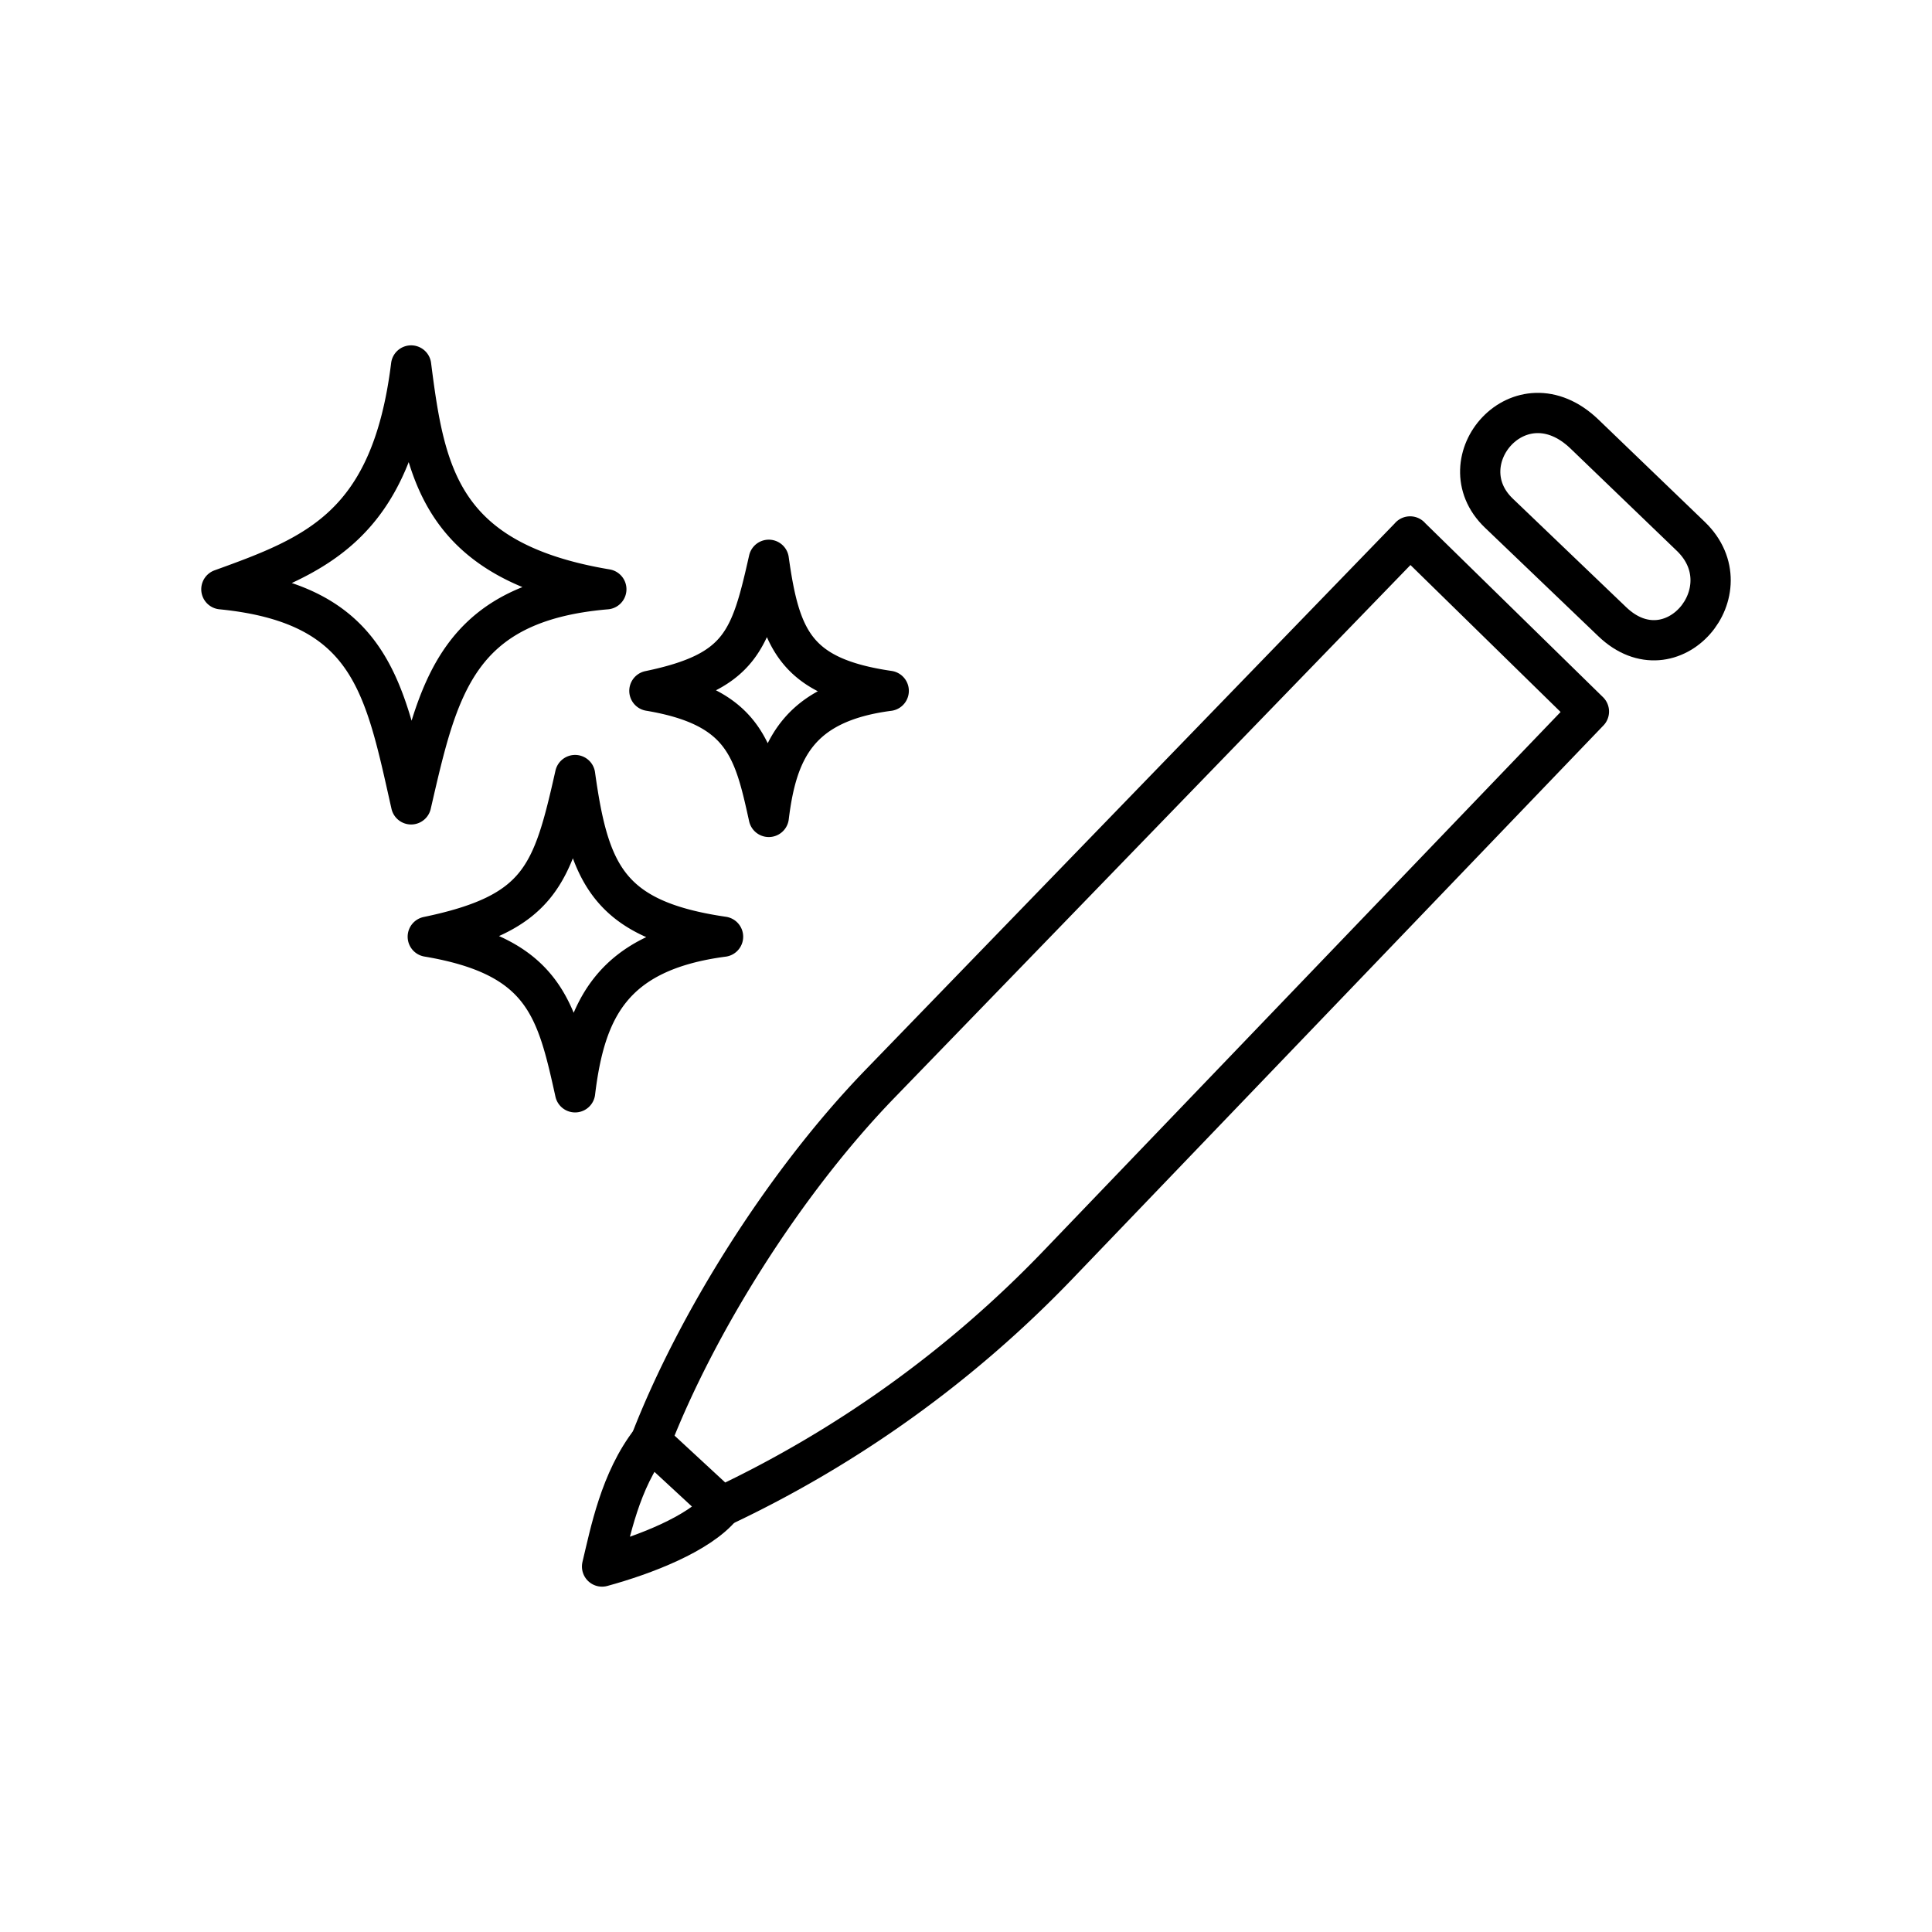 <svg xmlns="http://www.w3.org/2000/svg" width="24" height="24" fill="none"><path stroke="#000" stroke-linecap="round" stroke-linejoin="round" stroke-width=".5" d="M7.144 9.628c.172 1.235.415 1.8 1.838 2.008-1.382.182-1.713.903-1.838 1.933-.23-1.042-.387-1.69-1.83-1.933 1.398-.291 1.55-.762 1.83-2.008ZM5.107 4.54c.17 1.332.356 2.434 2.425 2.78-1.869.158-2.094 1.237-2.425 2.672-.328-1.455-.495-2.488-2.357-2.672 1.175-.424 2.11-.784 2.357-2.78ZM9.55 6.954c.14 1 .337 1.459 1.49 1.628-1.12.146-1.388.731-1.49 1.566-.185-.844-.313-1.37-1.483-1.566 1.134-.236 1.256-.618 1.483-1.628Zm7.966-.29 2.222 2.175-6.598 6.876a14.146 14.146 0 0 1-4.176 3l-.88-.814c.56-1.446 1.644-3.194 2.848-4.438l6.585-6.799Z"/><path stroke="#000" stroke-linecap="round" stroke-linejoin="round" stroke-width=".5" d="M8.965 18.715c-.28.34-.96.601-1.486.745.101-.42.224-1.068.605-1.558m11.599-12.51 1.322 1.272c.695.67-.235 1.77-.977 1.059l-1.409-1.349c-.675-.647.264-1.75 1.064-.982Z"/></svg>